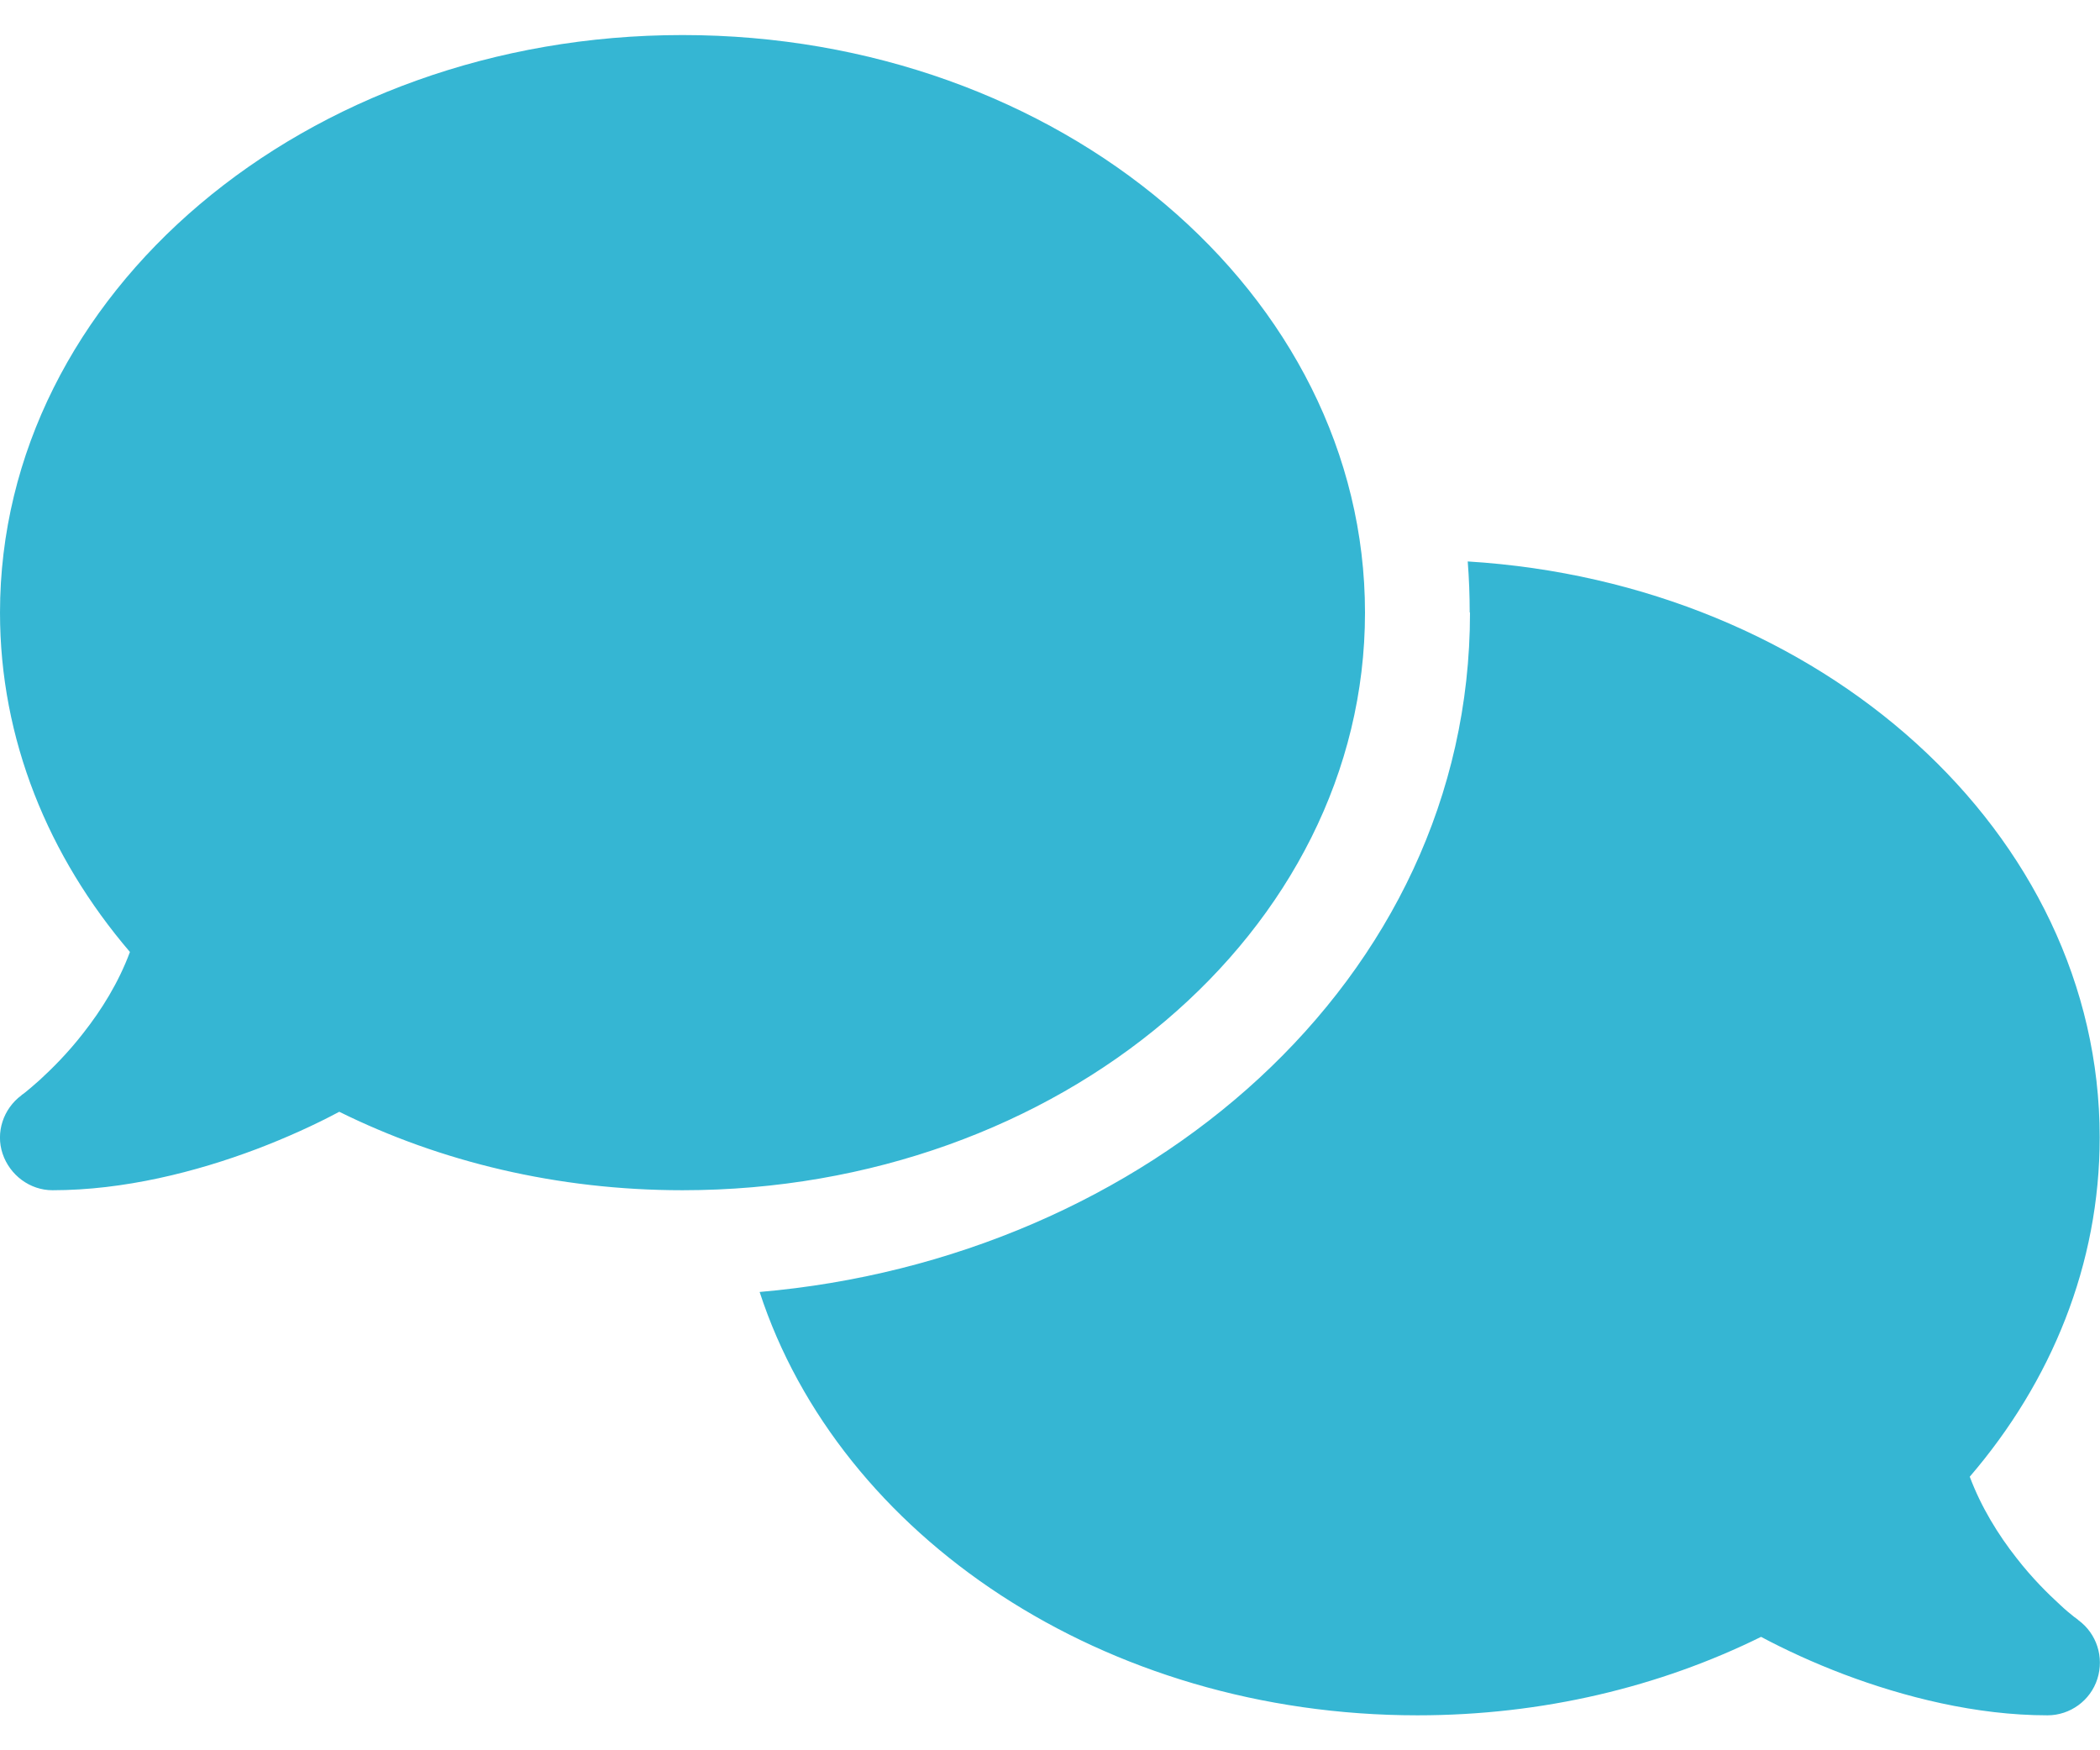 <?xml version="1.0" encoding="UTF-8"?>
<svg xmlns="http://www.w3.org/2000/svg" width="48" height="40" viewBox="0 0 48 40" fill="none">
  <g clip-path="url(#clip0_1157_1997)">
    <path d="M15.6 27.201C24.218 27.201 31.2 21.291 31.2 14.001C31.2 6.711 24.218 0.801 15.6 0.801C6.983 0.801 8.84114e-05 6.711 8.84114e-05 14.001C8.84114e-05 16.896 1.103 19.573 2.97 21.756C2.708 22.461 2.318 23.083 1.905 23.608C1.545 24.073 1.178 24.433 0.908 24.681C0.773 24.801 0.66 24.898 0.585 24.958C0.548 24.988 0.518 25.011 0.503 25.018L0.488 25.033C0.075 25.341 -0.105 25.881 0.06 26.368C0.225 26.856 0.683 27.201 1.2 27.201C2.835 27.201 4.485 26.781 5.858 26.263C6.548 26.001 7.193 25.708 7.755 25.408C10.058 26.548 12.735 27.201 15.6 27.201ZM33.6 14.001C33.6 22.423 26.168 28.768 17.363 29.526C19.185 35.106 25.23 39.201 32.4 39.201C35.265 39.201 37.943 38.548 40.253 37.408C40.815 37.708 41.453 38.001 42.143 38.263C43.515 38.781 45.165 39.201 46.8 39.201C47.318 39.201 47.783 38.863 47.94 38.368C48.098 37.873 47.925 37.333 47.505 37.026L47.49 37.011C47.475 36.996 47.445 36.981 47.408 36.951C47.333 36.891 47.22 36.801 47.085 36.673C46.815 36.426 46.448 36.066 46.088 35.601C45.675 35.076 45.285 34.446 45.023 33.748C46.89 31.573 47.993 28.896 47.993 25.993C47.993 19.033 41.625 13.326 33.548 12.831C33.578 13.213 33.593 13.603 33.593 13.993L33.6 14.001Z" fill="#35B6D3"></path>
  </g>
  <defs>
    <clipPath id="clip0_1157_1997">
      <rect width="48" height="38.4" fill="white" transform="translate(0 0.801)"></rect>
    </clipPath>
  </defs>
</svg>
